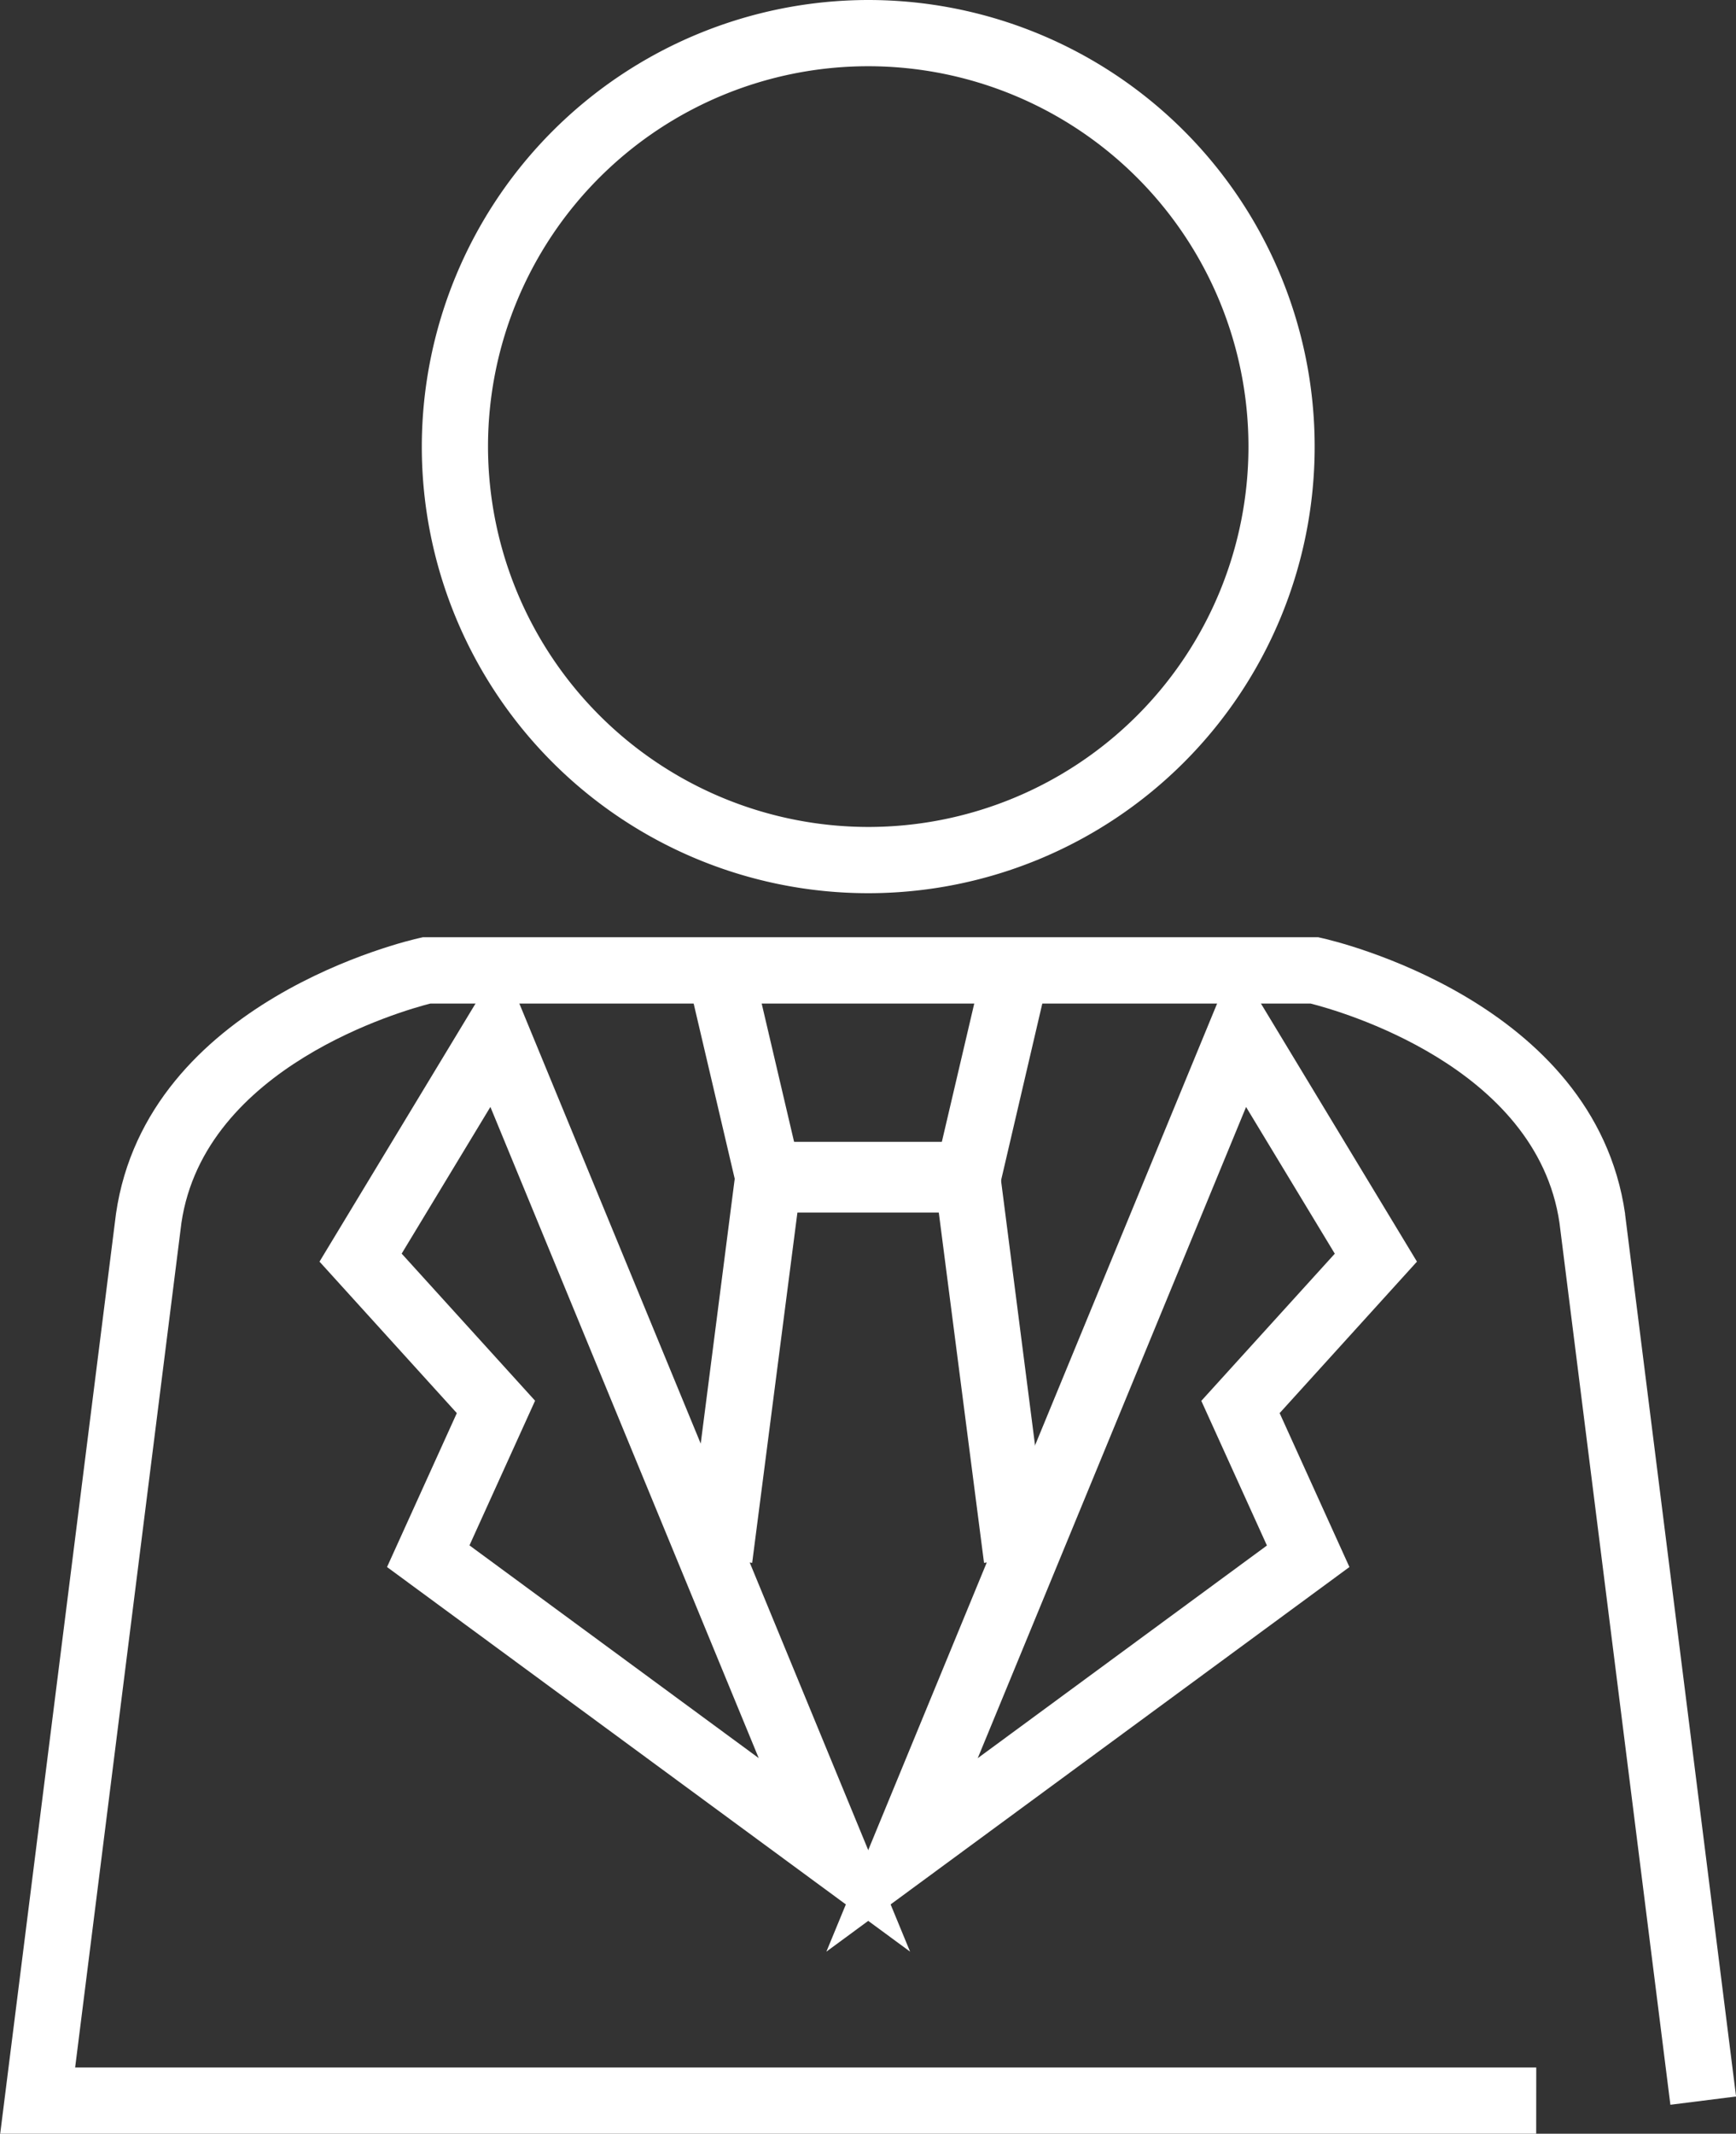 <svg xmlns="http://www.w3.org/2000/svg" width="26.221" height="32.216" viewBox="0 0 26.221 32.216"><rect x="0" y="0" width="26.221" height="32.216" fill="#333333" stroke="none"/><g transform="translate(-1207.275 -797.218)"><g transform="translate(1207.842 797.718)"><path d="M6.243-.5A6.743,6.743,0,1,1-.5,6.243,6.751,6.751,0,0,1,6.243-.5Zm0,12.486A5.743,5.743,0,1,0,.5,6.243,5.75,5.75,0,0,0,6.243,11.986Z" transform="translate(6.304)" fill="#fff"/><g transform="translate(0 14.152)"><path d="M1230.478,831.807h-23.2l1.749-13.891c.468-3.218,4.416-4.125,4.583-4.162l.053-.012h13.522l.053.012c.168.037,4.12.946,4.583,4.163v.009l1.676,13.319-.992.125-1.675-13.314c-.345-2.37-3.34-3.207-3.76-3.313h-13.294c-.417.106-3.413.95-3.761,3.313l-1.605,12.751h22.069Z" transform="translate(-1207.842 -814.243)" fill="#fff"/></g><path d="M1224.009,817.893h-3.79l-.839-3.579.974-.228.658,2.807h2.2l.658-2.807.974.228Z" transform="translate(-1209.569 -800.085)" fill="#fff"/><path d="M1223.865,823.706l-.692-5.357h-2.118l-.692,5.357-.992-.128.8-6.229h3.876l.8,6.229Z" transform="translate(-1209.569 -800.609)" fill="#fff"/><g transform="translate(4.879 15.107)"><path d="M1215.669,814.253l6.17,14.966-7.9-5.807,1.054-2.324-2.074-2.287Zm3.884,12.044-4.053-9.832-1.34,2.215,2.015,2.221-.991,2.184Z" transform="translate(-1213.539 -815.359)" fill="#fff"/><path d="M1228.117,814.253l2.75,4.548-2.074,2.287,1.054,2.324-7.9,5.807Zm1.509,4.428-1.34-2.215-4.053,9.832,4.368-3.211-.991-2.184Z" transform="translate(-1214.911 -815.359)" fill="#fff"/></g></g></g></svg>